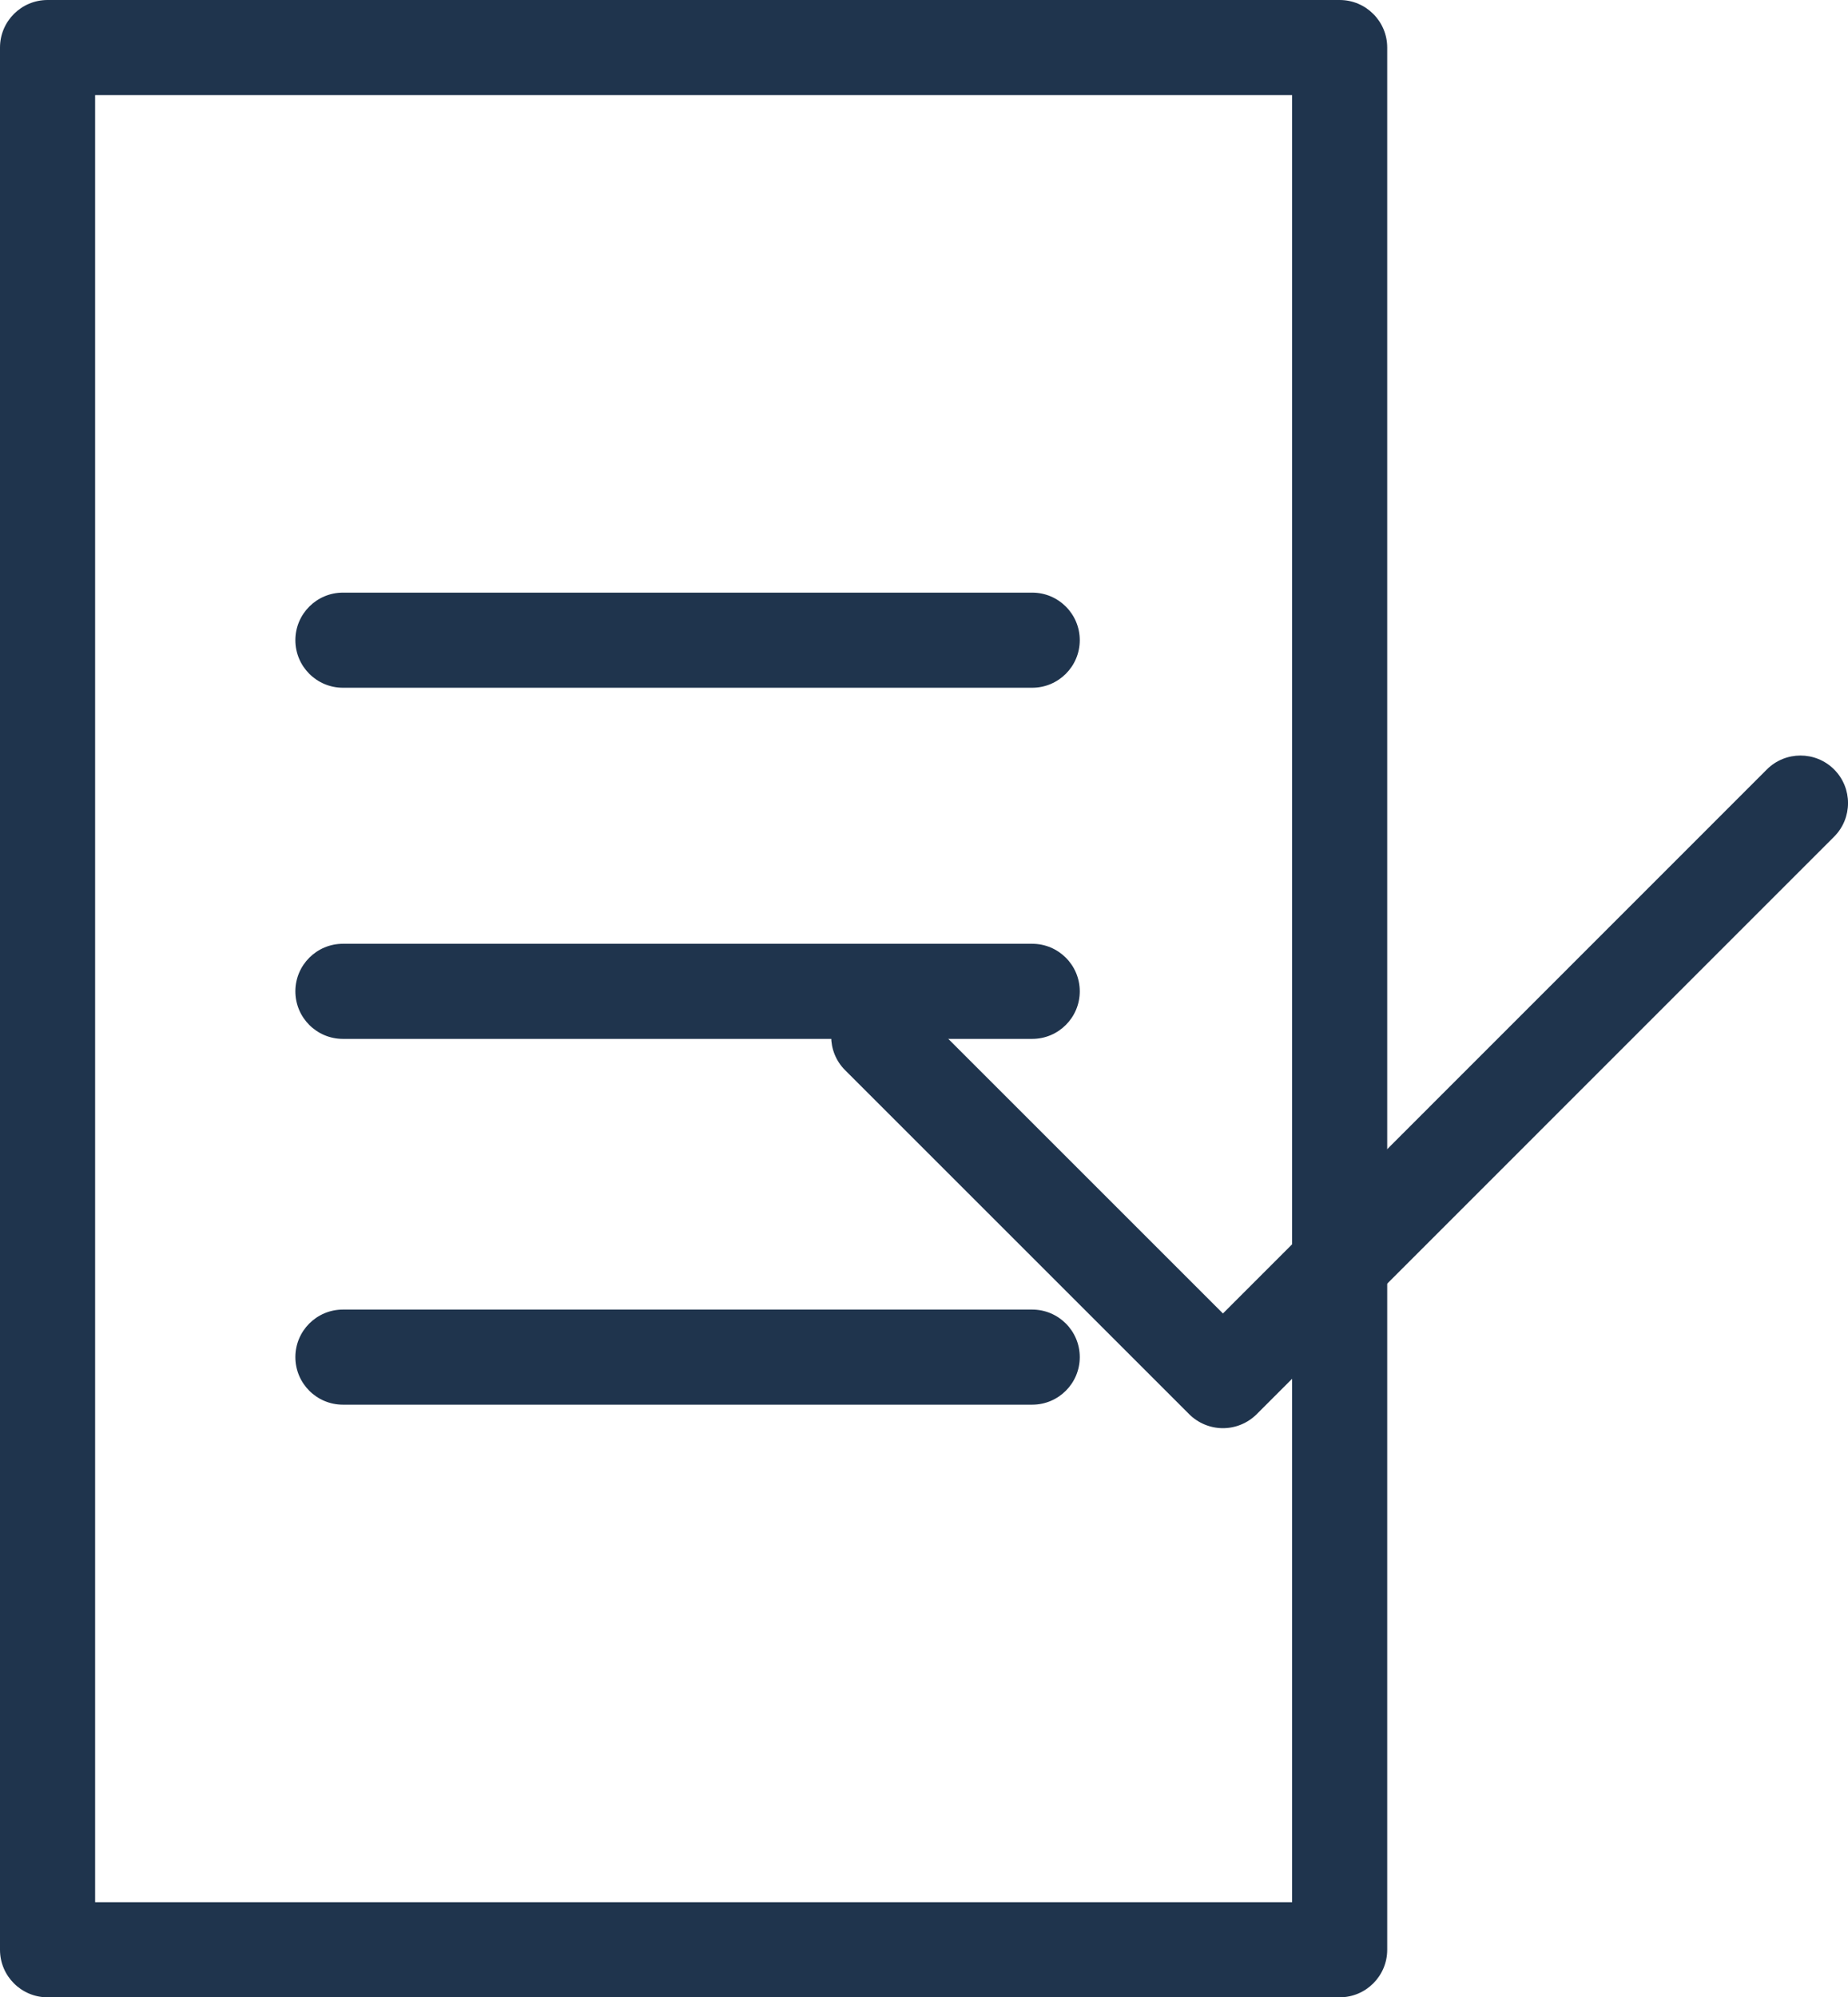 <svg version="1.1" id="Warstwa_1"
    xmlns="http://www.w3.org/2000/svg"
    xmlns:xlink="http://www.w3.org/1999/xlink" x="0px" y="0px" width="19.427px" height="21px" viewBox="0 0 19.427 21" enable-background="new 0 0 19.427 21" xml:space="preserve">
    <g>
        <path fill="#1F344D" d="M14.083,21H0.5C0.224,21,0,20.776,0,20.5v-20C0,0.224,0.224,0,0.5,0h13.583c0.276,0,0.5,0.224,0.5,0.5v20
		C14.583,20.776,14.359,21,14.083,21z M1,20h12.583V1H1V20z"></path>
        <path fill="#1F344D" d="M10.851,7.231H3.605c-0.276,0-0.5-0.224-0.5-0.5s0.224-0.5,0.5-0.5h7.246c0.276,0,0.5,0.224,0.5,0.5
		S11.127,7.231,10.851,7.231z"></path>
        <path fill="#1F344D" d="M10.851,10.923H3.605c-0.276,0-0.5-0.224-0.5-0.5s0.224-0.5,0.5-0.5h7.246c0.276,0,0.5,0.224,0.5,0.5
		S11.127,10.923,10.851,10.923z"></path>
        <path fill="#1F344D" d="M10.851,14.769H3.605c-0.276,0-0.5-0.224-0.5-0.5s0.224-0.5,0.5-0.5h7.246c0.276,0,0.5,0.224,0.5,0.5
		S11.127,14.769,10.851,14.769z"></path>
        <path fill="#1F344D" d="M12.856,15.016c-0.133,0-0.26-0.053-0.354-0.146l-3.618-3.618c-0.195-0.195-0.195-0.512,0-0.707
		s0.512-0.195,0.707,0l3.265,3.265l5.718-5.72c0.195-0.195,0.512-0.195,0.707,0s0.195,0.512,0,0.707l-6.071,6.073
		C13.116,14.963,12.989,15.016,12.856,15.016z"></path>
    </g>
</svg>